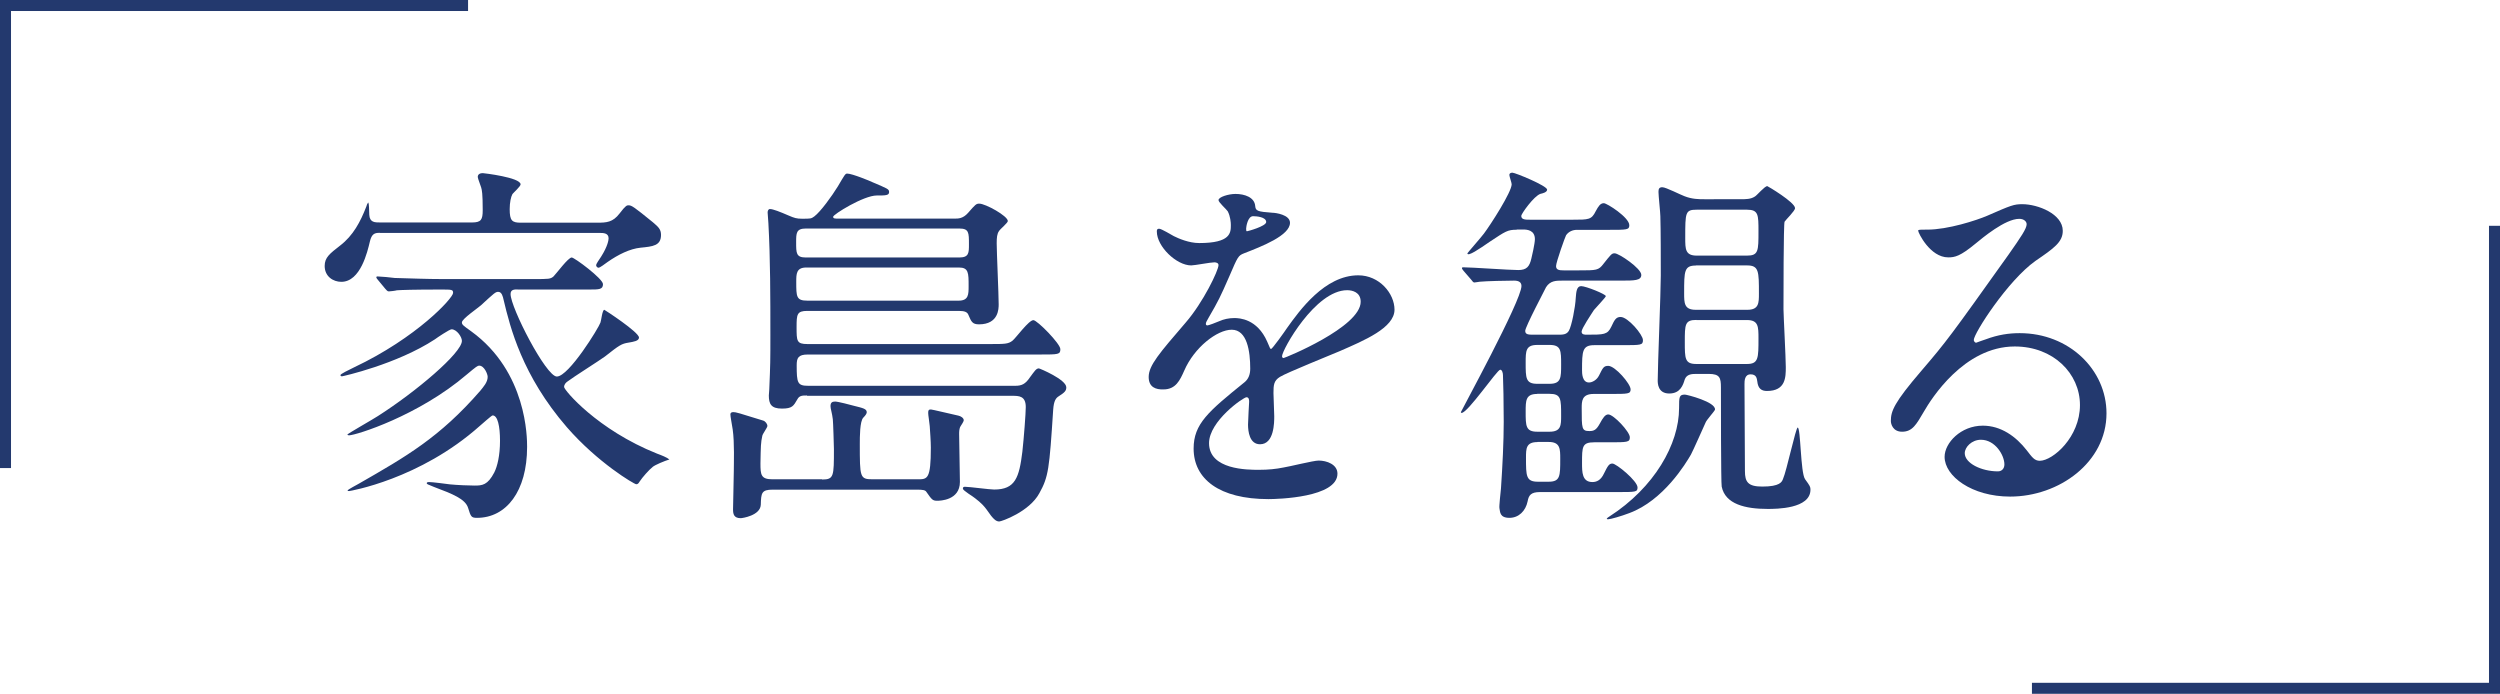<?xml version="1.0" encoding="utf-8"?>
<!-- Generator: Adobe Illustrator 21.0.0, SVG Export Plug-In . SVG Version: 6.00 Build 0)  -->
<svg version="1.1" id="レイヤー_1" xmlns="http://www.w3.org/2000/svg" xmlns:xlink="http://www.w3.org/1999/xlink" x="0px"
	 y="0px" width="227px" height="63px" viewBox="0 0 227 63" style="enable-background:new 0 0 227 63;" xml:space="preserve">
<style type="text/css">
	.st0{fill:#23396E;}
</style>
<g>
	<g>
		<path class="st0" d="M34.49,21.14c-0.46,0-0.74,0.07-0.91,0.81c-0.21,0.88-0.84,3.64-2.59,3.64c-0.74,0-1.51-0.49-1.51-1.44
			c0-0.77,0.46-1.12,1.4-1.85c1.19-0.91,1.85-2.17,2.38-3.54c0.03-0.14,0.1-0.28,0.17-0.38c0.1,0.17,0.07,0.59,0.1,1.12
			c0.04,0.7,0.49,0.7,1.02,0.7h8.3c0.84,0,0.98-0.25,0.98-1.12c0-1.5-0.07-1.82-0.14-2.06c-0.03-0.14-0.31-0.81-0.31-0.95
			c0-0.28,0.25-0.35,0.46-0.35c0.07,0,3.43,0.39,3.43,1.02c0,0.18-0.63,0.74-0.74,0.88c-0.14,0.25-0.25,0.77-0.25,1.37
			c0,1.05,0.21,1.23,1.02,1.23h6.9c0.88,0,1.44-0.03,2.06-0.84c0.56-0.74,0.67-0.74,0.81-0.74c0.28,0,0.49,0.14,2.21,1.54
			c0.49,0.42,0.74,0.63,0.74,1.15c0,0.98-0.74,1.05-1.86,1.16c-0.98,0.1-2.03,0.63-2.98,1.29c-0.25,0.18-0.7,0.53-0.84,0.53
			c-0.11,0-0.21-0.14-0.21-0.21c0-0.18,0.25-0.46,0.46-0.81c0.6-0.95,0.67-1.51,0.67-1.65c0-0.49-0.49-0.49-0.8-0.49H34.49z
			 M46.99,26.28c-0.28,0-0.63,0-0.63,0.42c0,1.23,3.22,7.49,4.2,7.49c1.09,0,3.82-4.45,3.96-4.9c0.07-0.17,0.17-1.16,0.35-1.16
			c0.03,0,3.15,2.03,3.15,2.52c0,0.31-0.49,0.38-0.95,0.46c-0.63,0.1-0.81,0.21-2.14,1.26c-0.52,0.38-2.91,1.89-3.36,2.24
			c-0.17,0.11-0.35,0.28-0.35,0.53c0,0.28,3.01,3.88,8.44,6.05c0.39,0.14,0.91,0.35,1.12,0.53c-0.46,0.14-1.29,0.49-1.51,0.67
			c-0.35,0.28-0.94,0.95-1.19,1.33c-0.1,0.17-0.17,0.25-0.31,0.25c-0.18,0-3.5-1.96-6.3-5.18c-4.06-4.69-5.15-9.07-5.74-11.55
			c-0.07-0.32-0.17-0.74-0.49-0.74c-0.25,0-0.35,0.1-1.58,1.23c-0.28,0.25-1.72,1.23-1.72,1.54c0,0.21,0.1,0.28,0.84,0.81
			c5.08,3.68,5.08,9.7,5.08,10.5c0,4.03-1.89,6.44-4.55,6.44c-0.52,0-0.56-0.1-0.81-0.91c-0.25-0.8-1.4-1.26-3.08-1.89
			c-0.6-0.25-0.67-0.25-0.67-0.35c0-0.1,0.17-0.1,0.21-0.1c0.28,0,1.61,0.17,1.89,0.21c0.67,0.07,1.79,0.11,2.24,0.11
			c0.7,0,1.19-0.04,1.79-1.19c0.28-0.56,0.52-1.54,0.52-2.87s-0.21-2.31-0.67-2.31c-0.1,0-1.02,0.84-1.16,0.95
			c-5.46,4.87-11.83,5.92-11.87,5.92c-0.07,0-0.14,0-0.14-0.07c0-0.04,0.88-0.53,1.02-0.6c4.27-2.45,7.35-4.2,11.03-8.44
			c0.28-0.35,0.67-0.77,0.67-1.26c0-0.25-0.31-1.02-0.77-1.02c-0.14,0-0.25,0.07-1.12,0.8c-4.38,3.75-10.08,5.53-10.71,5.53
			c-0.07,0-0.14-0.04-0.14-0.07c0-0.07,2.35-1.4,2.77-1.68c3.47-2.21,7.63-5.74,7.63-6.83c0-0.35-0.46-1.05-0.94-1.05
			c-0.18,0-1.33,0.77-1.51,0.91c-3.47,2.27-8.37,3.36-8.44,3.36c-0.07,0-0.14-0.04-0.14-0.11c0-0.1,0.73-0.46,1.23-0.7
			c5.71-2.7,9-6.3,9-6.76c0-0.31-0.1-0.31-1.12-0.31c-2.42,0-3.64,0.04-3.99,0.07c-0.1,0.04-0.63,0.1-0.73,0.1
			c-0.14,0-0.21-0.14-0.32-0.24l-0.67-0.81c-0.07-0.07-0.14-0.18-0.14-0.21c0-0.07,0.03-0.1,0.1-0.1c0.24,0,1.33,0.1,1.57,0.14
			c1.4,0.04,2.98,0.1,4.34,0.1h8.26c1.4,0,1.54,0,1.82-0.24c0.28-0.28,1.33-1.72,1.65-1.72c0.25,0,2.84,1.93,2.84,2.42
			c0,0.49-0.35,0.49-1.26,0.49H46.99z"/>
		<path class="st0" d="M74.64,43.54c1.08,0,1.08-0.28,1.08-2.77c0-0.21-0.07-2.48-0.1-2.7c-0.07-0.59-0.21-0.95-0.21-1.19
			c0-0.32,0.14-0.42,0.42-0.42c0.25,0,1.44,0.31,1.68,0.38c0.84,0.21,1.19,0.28,1.19,0.59c0,0.1-0.07,0.25-0.31,0.49
			c-0.32,0.32-0.32,1.75-0.32,2.38c0,3.04,0,3.22,1.16,3.22h4.1c0.88,0,1.19,0,1.19-2.87c0-0.59-0.07-1.47-0.1-1.96
			c-0.04-0.46-0.14-0.98-0.14-1.19c0-0.25,0.04-0.32,0.25-0.32c0.1,0,1.68,0.38,2.49,0.56c0.21,0.04,0.49,0.21,0.49,0.42
			c0,0.11-0.21,0.42-0.28,0.53c-0.14,0.21-0.14,0.52-0.14,0.73c0,0.6,0.07,3.64,0.07,4.34c0,1.68-1.82,1.71-2.06,1.71
			c-0.42,0-0.49-0.1-0.98-0.8c-0.1-0.17-0.32-0.21-0.88-0.21H70.16c-1.02,0-1.05,0.31-1.08,1.37c-0.04,0.98-1.68,1.22-1.82,1.22
			c-0.63,0-0.7-0.38-0.7-0.8c0-0.38,0.07-2.98,0.07-3.5c0-0.7,0.07-2.56-0.1-3.75c-0.1-0.63-0.21-1.19-0.21-1.37
			c0-0.21,0.21-0.21,0.28-0.21c0.21,0,0.46,0.07,2.7,0.77c0.21,0.07,0.38,0.31,0.38,0.49c0,0.14-0.42,0.7-0.46,0.88
			c-0.14,0.66-0.14,0.91-0.17,2.52c0,1.02,0.04,1.44,1.08,1.44H74.64z M73.28,35.91c-0.42,0-0.7,0-0.88,0.35
			c-0.35,0.6-0.46,0.84-1.4,0.84c-0.98,0-1.19-0.42-1.19-1.19c0-0.11,0.04-0.42,0.04-0.56c0.1-2.38,0.1-2.48,0.1-5
			c0-3.26,0-6.86-0.18-10.08c0-0.14-0.07-0.84-0.07-0.98c0-0.1,0.04-0.31,0.21-0.31c0.28,0,0.91,0.25,1.72,0.6
			c0.49,0.21,0.7,0.28,1.19,0.28c0.77,0,0.84,0,1.12-0.21c0.56-0.42,1.58-1.82,2.14-2.73c0.6-1.02,0.67-1.16,0.84-1.16
			c0.46,0,2.14,0.7,2.27,0.77c1.4,0.6,1.54,0.63,1.54,0.91c0,0.31-0.32,0.31-1.12,0.31c-1.19,0-3.96,1.72-3.96,1.93
			c0,0.17,0.14,0.17,0.52,0.17h10.5c0.35,0,0.77,0,1.23-0.52c0.67-0.77,0.74-0.84,1.02-0.84c0.56,0,2.59,1.12,2.59,1.58
			c0,0.17-0.7,0.73-0.8,0.91c-0.18,0.25-0.21,0.6-0.21,1.12c0,0.77,0.18,4.66,0.18,5.53c0,0.39,0,1.82-1.79,1.82
			c-0.6,0-0.7-0.25-0.95-0.84c-0.1-0.28-0.35-0.38-0.88-0.38H73.31c-0.95,0-0.98,0.31-0.98,1.47c0,1.26,0,1.54,0.98,1.54h16.56
			c1.37,0,1.68,0,2.07-0.31c0.31-0.25,1.47-1.86,1.89-1.86c0.35,0,2.45,2.14,2.45,2.63c0,0.49-0.18,0.49-1.82,0.49H73.35
			c-0.88,0-1.01,0.32-1.01,0.98c0,1.61,0.07,1.86,1.05,1.86h18.8c0.56,0,0.91-0.14,1.33-0.77c0.42-0.56,0.56-0.81,0.81-0.81
			c0.07,0,2.49,1.01,2.49,1.72c0,0.31-0.14,0.46-0.67,0.8c-0.28,0.17-0.46,0.42-0.52,1.22c-0.35,5.39-0.42,6.09-1.26,7.6
			c-0.91,1.68-3.43,2.56-3.64,2.56c-0.28,0-0.49-0.21-0.74-0.52c-0.67-0.98-0.91-1.16-1.44-1.58c-0.14-0.14-1.12-0.7-1.12-0.88
			c0-0.17,0.1-0.17,0.21-0.17c0.39,0,2.21,0.25,2.63,0.25c1.92,0,2.27-1.08,2.56-3.43c0.14-1.26,0.31-3.5,0.31-4.06
			c0-1.02-0.63-1.02-1.23-1.02H73.28z M73.17,20.75c-0.88,0-0.88,0.42-0.88,1.26c0,0.98,0,1.37,0.88,1.37H87.1
			c0.88,0,0.88-0.42,0.88-1.19c0-1.08,0-1.44-0.88-1.44H73.17z M73.21,24.29c-0.91,0-0.91,0.59-0.91,1.29c0,1.37,0,1.72,1.02,1.72
			h13.72c0.91,0,0.91-0.56,0.91-1.33c0-1.19,0-1.68-0.88-1.68H73.21z"/>
		<path class="st0" d="M104.3,34.23c0-1.05,0.98-2.17,3.36-4.94c1.58-1.82,2.98-4.73,2.98-5.22c0-0.21-0.25-0.25-0.38-0.25
			c-0.35,0-1.79,0.28-2.1,0.28c-1.33,0-3.12-1.71-3.12-3.08c0-0.1,0-0.25,0.21-0.25s1.12,0.56,1.33,0.67
			c0.42,0.21,1.37,0.63,2.31,0.63c2.87,0,2.87-0.94,2.87-1.65c0-0.21-0.04-0.77-0.28-1.23c-0.1-0.17-0.84-0.81-0.84-1.02
			c0-0.28,0.91-0.56,1.54-0.56c0.84,0,1.72,0.31,1.79,1.08c0.04,0.46,0.18,0.53,1.58,0.63c0.25,0,1.58,0.17,1.58,0.91
			c0,1.15-2.55,2.14-4.17,2.77c-0.53,0.21-0.56,0.28-1.33,2.07c-0.84,1.92-0.98,2.21-1.89,3.78c-0.17,0.31-0.25,0.42-0.25,0.56
			c0,0.07,0.04,0.14,0.14,0.14s0.77-0.25,1.09-0.39c0.38-0.17,0.84-0.28,1.36-0.28c0.46,0,2.07,0.07,2.98,2.14
			c0.25,0.6,0.28,0.67,0.35,0.67c0.11,0,1.26-1.61,1.44-1.89c1.15-1.61,3.43-4.8,6.48-4.8c1.92,0,3.29,1.65,3.29,3.12
			c0,1.65-2.77,2.8-4.94,3.75c-0.88,0.38-4.83,1.96-5.46,2.35c-0.56,0.35-0.59,0.73-0.59,1.47c0,0.32,0.07,1.79,0.07,2.1
			c0,0.56,0,2.55-1.29,2.55c-0.95,0-1.09-1.15-1.09-1.79c0-0.35,0.1-2.03,0.1-2.06c0-0.14,0-0.42-0.24-0.42
			c-0.28,0-3.4,2.17-3.4,4.17c0,2.42,3.5,2.42,4.52,2.42c0.88,0,1.54-0.07,2.24-0.21c0.49-0.07,2.73-0.63,3.19-0.63
			c0.74,0,1.71,0.35,1.71,1.19c0,2.17-5.43,2.31-6.27,2.31c-4.45,0-6.79-1.82-6.79-4.59c0-2.24,1.33-3.36,4.62-6.02
			c0.35-0.28,0.52-0.7,0.52-1.23c0-1.58-0.28-3.54-1.68-3.54c-1.33,0-3.4,1.61-4.31,3.71c-0.39,0.88-0.77,1.71-1.89,1.71
			C104.96,35.38,104.3,35.17,104.3,34.23z M113.22,21c0.07,0,1.75-0.46,1.75-0.84c0-0.46-0.88-0.53-1.19-0.53
			c-0.49,0-0.63,0.98-0.63,1.12C113.15,20.89,113.15,21,113.22,21z M116.41,32.34c0,0.07,0.03,0.17,0.14,0.17c0.1,0,7-2.8,7-5.11
			c0-0.88-0.77-1.05-1.23-1.05C119.42,26.35,116.41,31.78,116.41,32.34z"/>
		<path class="st0" d="M137.72,20.86c-0.84,0-1.01,0.14-2.45,1.09c-0.91,0.63-2.03,1.4-2.03,1.05c0-0.03,1.29-1.5,1.5-1.79
			c0.63-0.84,2.52-3.78,2.52-4.48c0-0.14-0.21-0.7-0.21-0.84c0-0.18,0.17-0.21,0.28-0.21c0.25,0,3.15,1.19,3.15,1.54
			c0,0.25-0.46,0.35-0.6,0.38c-0.59,0.18-1.75,1.82-1.75,2c0,0.35,0.38,0.35,0.81,0.35h3.85c1.47,0,1.72,0,2.1-0.77
			c0.25-0.46,0.42-0.73,0.74-0.73c0.28,0,2.31,1.29,2.31,2c0,0.42-0.21,0.42-1.89,0.42h-2.87c-0.35,0-0.74,0.14-0.98,0.49
			c-0.07,0.1-0.91,2.45-0.91,2.8s0.28,0.39,0.7,0.39h1.37c1.61,0,1.79,0,2.24-0.6c0.67-0.84,0.74-0.95,1.01-0.95
			c0.39,0,2.42,1.37,2.42,1.96c0,0.52-0.63,0.52-1.86,0.52h-5.29c-0.59,0-1.12,0-1.5,0.6c-0.1,0.21-1.89,3.61-1.89,3.96
			c0,0.35,0.31,0.35,0.8,0.35h2.21c0.38,0,0.74,0,0.95-0.35c0.25-0.42,0.59-2.13,0.63-3.01c0.04-0.49,0.07-1.05,0.49-1.05
			s2.24,0.73,2.24,0.91c0,0.1-0.91,1.05-1.08,1.26c-0.25,0.39-1.12,1.68-1.12,1.96c0,0.28,0.28,0.28,0.46,0.28
			c1.58,0,1.89,0,2.24-0.73c0.28-0.6,0.42-0.88,0.84-0.88c0.67,0,2.03,1.61,2.03,2.1c0,0.46-0.17,0.46-1.86,0.46h-2.55
			c-1.09,0-1.12,0.52-1.12,2.27c0,0.25,0,1.12,0.63,1.12c0.28,0,0.7-0.21,0.91-0.63c0.35-0.7,0.42-0.88,0.84-0.88
			c0.63,0,2.03,1.64,2.03,2.13c0,0.42-0.21,0.42-1.89,0.42h-1.47c-1.08,0-1.08,0.67-1.08,1.3c0,1.85,0,2.07,0.7,2.07
			c0.42,0,0.63-0.11,0.94-0.67c0.28-0.52,0.49-0.84,0.77-0.84c0.49,0,1.96,1.58,1.96,2.07c0,0.46-0.21,0.46-1.89,0.46h-1.33
			c-1.12,0-1.12,0.39-1.12,1.89c0,0.81,0,1.72,0.94,1.72c0.39,0,0.77-0.17,1.05-0.77c0.35-0.7,0.46-0.91,0.77-0.91
			c0.35,0,2.28,1.58,2.28,2.17c0,0.42-0.17,0.42-1.86,0.42h-7c-0.81,0-1.02,0.28-1.12,0.84c-0.18,0.88-0.81,1.5-1.65,1.5
			c-0.91,0-0.84-0.56-0.91-0.88c-0.04-0.14,0.11-1.47,0.14-1.79c0.14-2.06,0.25-4.27,0.25-6.05c0-1.75-0.04-3.57-0.07-4.24
			c0-0.17-0.07-0.49-0.25-0.49c-0.28,0-2.94,3.92-3.5,3.92c-0.07,0-0.07-0.04-0.07-0.07c0-0.07,5.5-10.12,5.5-11.45
			c0-0.35-0.25-0.49-0.67-0.49c-0.63,0-2.52,0.04-3.12,0.1c-0.07,0-0.38,0.07-0.49,0.07c-0.1,0-0.17-0.11-0.28-0.25l-0.7-0.81
			c-0.14-0.18-0.14-0.18-0.14-0.25s0.07-0.07,0.11-0.07c0.73,0,4.2,0.25,5,0.25c0.77,0,1.02-0.32,1.19-1.05
			c0.04-0.14,0.32-1.37,0.32-1.75c0-0.84-0.74-0.88-1.05-0.88H137.72z M139.58,31.32c-1.05,0-1.05,0.56-1.05,1.61
			c0,1.4,0,1.92,1.05,1.92h1.12c1.05,0,1.05-0.56,1.05-1.75c0-1.26,0-1.78-1.05-1.78H139.58z M139.58,35.77
			c-1.05,0-1.05,0.6-1.05,1.61c0,1.29,0,1.82,1.05,1.82h1.12c1.05,0,1.05-0.6,1.05-1.44c0-1.54,0-2-1.05-2H139.58z M139.61,40.14
			c-1.05,0-1.05,0.59-1.05,1.43c0,1.65,0,2.17,1.08,2.17h0.98c1.05,0,1.05-0.52,1.05-2.07c0-0.91,0-1.54-1.05-1.54H139.61z
			 M154.87,38.36c-0.21,0.46-1.12,2.52-1.33,2.91c-0.46,0.8-2.49,4.17-5.6,5.32c-0.73,0.28-1.71,0.56-1.92,0.56
			c-0.25,0-0.07-0.14,0.11-0.25c4.09-2.63,6.33-6.58,6.33-9.84c0-1.01,0-1.23,0.53-1.23c0.17,0,2.83,0.67,2.73,1.37
			C155.68,37.34,154.94,38.15,154.87,38.36z M157.99,18.09c0.56,0,0.98,0,1.36-0.25c0.18-0.1,0.88-0.94,1.12-0.94
			c0.04,0,2.52,1.47,2.52,2c0,0.25-0.84,1.05-0.95,1.23c-0.1,0.17-0.1,7-0.1,7.95c0,0.49,0.21,4.41,0.21,5.25
			c0,0.91,0,2.17-1.71,2.17c-0.46,0-0.81-0.18-0.88-0.88c-0.04-0.25-0.07-0.63-0.6-0.63c-0.56,0-0.56,0.6-0.56,0.91
			c0,1.12,0.04,6.62,0.04,7.88c0,0.98,0.28,1.4,1.57,1.4c1.61,0,1.79-0.42,1.89-0.7c0.32-0.7,1.16-4.66,1.33-4.66
			c0.28,0,0.25,4.1,0.67,4.69c0.46,0.63,0.49,0.7,0.49,0.95c0,1.75-3.12,1.75-3.89,1.75c-2,0-3.85-0.42-4.17-2.03
			c-0.07-0.32-0.07-8.09-0.07-9c0-0.88-0.1-1.23-1.12-1.23h-1.12c-0.42,0-0.88,0.03-1.05,0.52c-0.14,0.46-0.38,1.26-1.4,1.26
			c-1.05,0-1.05-0.95-1.05-1.19c0-1.26,0.28-8.02,0.28-9.52c0-1.23,0-4.27-0.04-5.39c0-0.31-0.17-1.85-0.17-2.21
			c0-0.28,0.07-0.42,0.35-0.42c0.32,0,1.68,0.7,2,0.81c0.7,0.28,1.33,0.28,1.82,0.28H157.99z M154,24.11
			c-1.08,0-1.08,0.49-1.08,2.52c0,0.88,0,1.5,1.05,1.5h4.69c1.05,0,1.05-0.63,1.05-1.47c0-2.03,0-2.56-1.08-2.56H154z M154.03,29.05
			c-1.05,0-1.05,0.42-1.05,2c0,1.51,0,2,1.05,2h4.59c1.05,0,1.05-0.53,1.05-2.31c0-1.08,0-1.68-1.05-1.68H154.03z M154.07,19.04
			c-1.05,0-1.05,0.24-1.05,2.56c0,1.02,0,1.61,1.05,1.61h4.55c1.05,0,1.05-0.42,1.05-2.21c0-1.5,0-1.96-1.05-1.96H154.07z"/>
		<path class="st0" d="M188.86,36.78c0-2.87-2.42-5.32-5.92-5.32c-4.62,0-7.6,4.79-8.23,5.88c-0.7,1.19-1.05,1.86-2,1.86
			c-0.84,0-1.02-0.7-1.02-0.98c0-0.88,0.28-1.65,2.77-4.55c2.28-2.66,2.62-3.12,7.91-10.54c1.16-1.65,1.65-2.38,1.65-2.77
			c0-0.25-0.25-0.49-0.67-0.49c-1.29,0-3.36,1.75-3.96,2.24c-1.4,1.16-1.89,1.26-2.49,1.26c-1.65,0-2.73-2.24-2.73-2.42
			c0-0.1,0.11-0.1,0.84-0.1c1.86,0,4.45-0.84,5.43-1.26c2.17-0.95,2.42-1.05,3.19-1.05c1.4,0,3.67,0.88,3.67,2.42
			c0,1.02-0.8,1.58-2.48,2.73c-2.52,1.79-5.6,6.58-5.6,7.18c0,0.1,0.1,0.25,0.21,0.25c0.21-0.07,0.67-0.25,0.88-0.31
			c1.12-0.42,2.1-0.56,3.08-0.56c4.48,0,7.88,3.32,7.88,7.28c0,4.45-4.31,7.56-8.75,7.56c-3.47,0-5.95-1.85-5.95-3.61
			c0-1.26,1.47-2.83,3.47-2.83c1.65,0,3.01,0.98,3.99,2.24c0.49,0.63,0.7,0.95,1.19,0.95C186.41,41.82,188.86,39.69,188.86,36.78z
			 M179.87,39.93c-0.84,0-1.47,0.67-1.47,1.22c0,0.91,1.51,1.65,3.01,1.65c0.35,0,0.59-0.25,0.59-0.63
			C182,41.33,181.16,39.93,179.87,39.93z"/>
	</g>
</g>
<g>
	<polygon class="st0" points="1,42.5 0,42.5 0,0 42.5,0 42.5,1 1,1 	"/>
	<polygon class="st0" points="227,63 184.5,63 184.5,62 226,62 226,20.5 227,20.5 	"/>
</g>
</svg>
